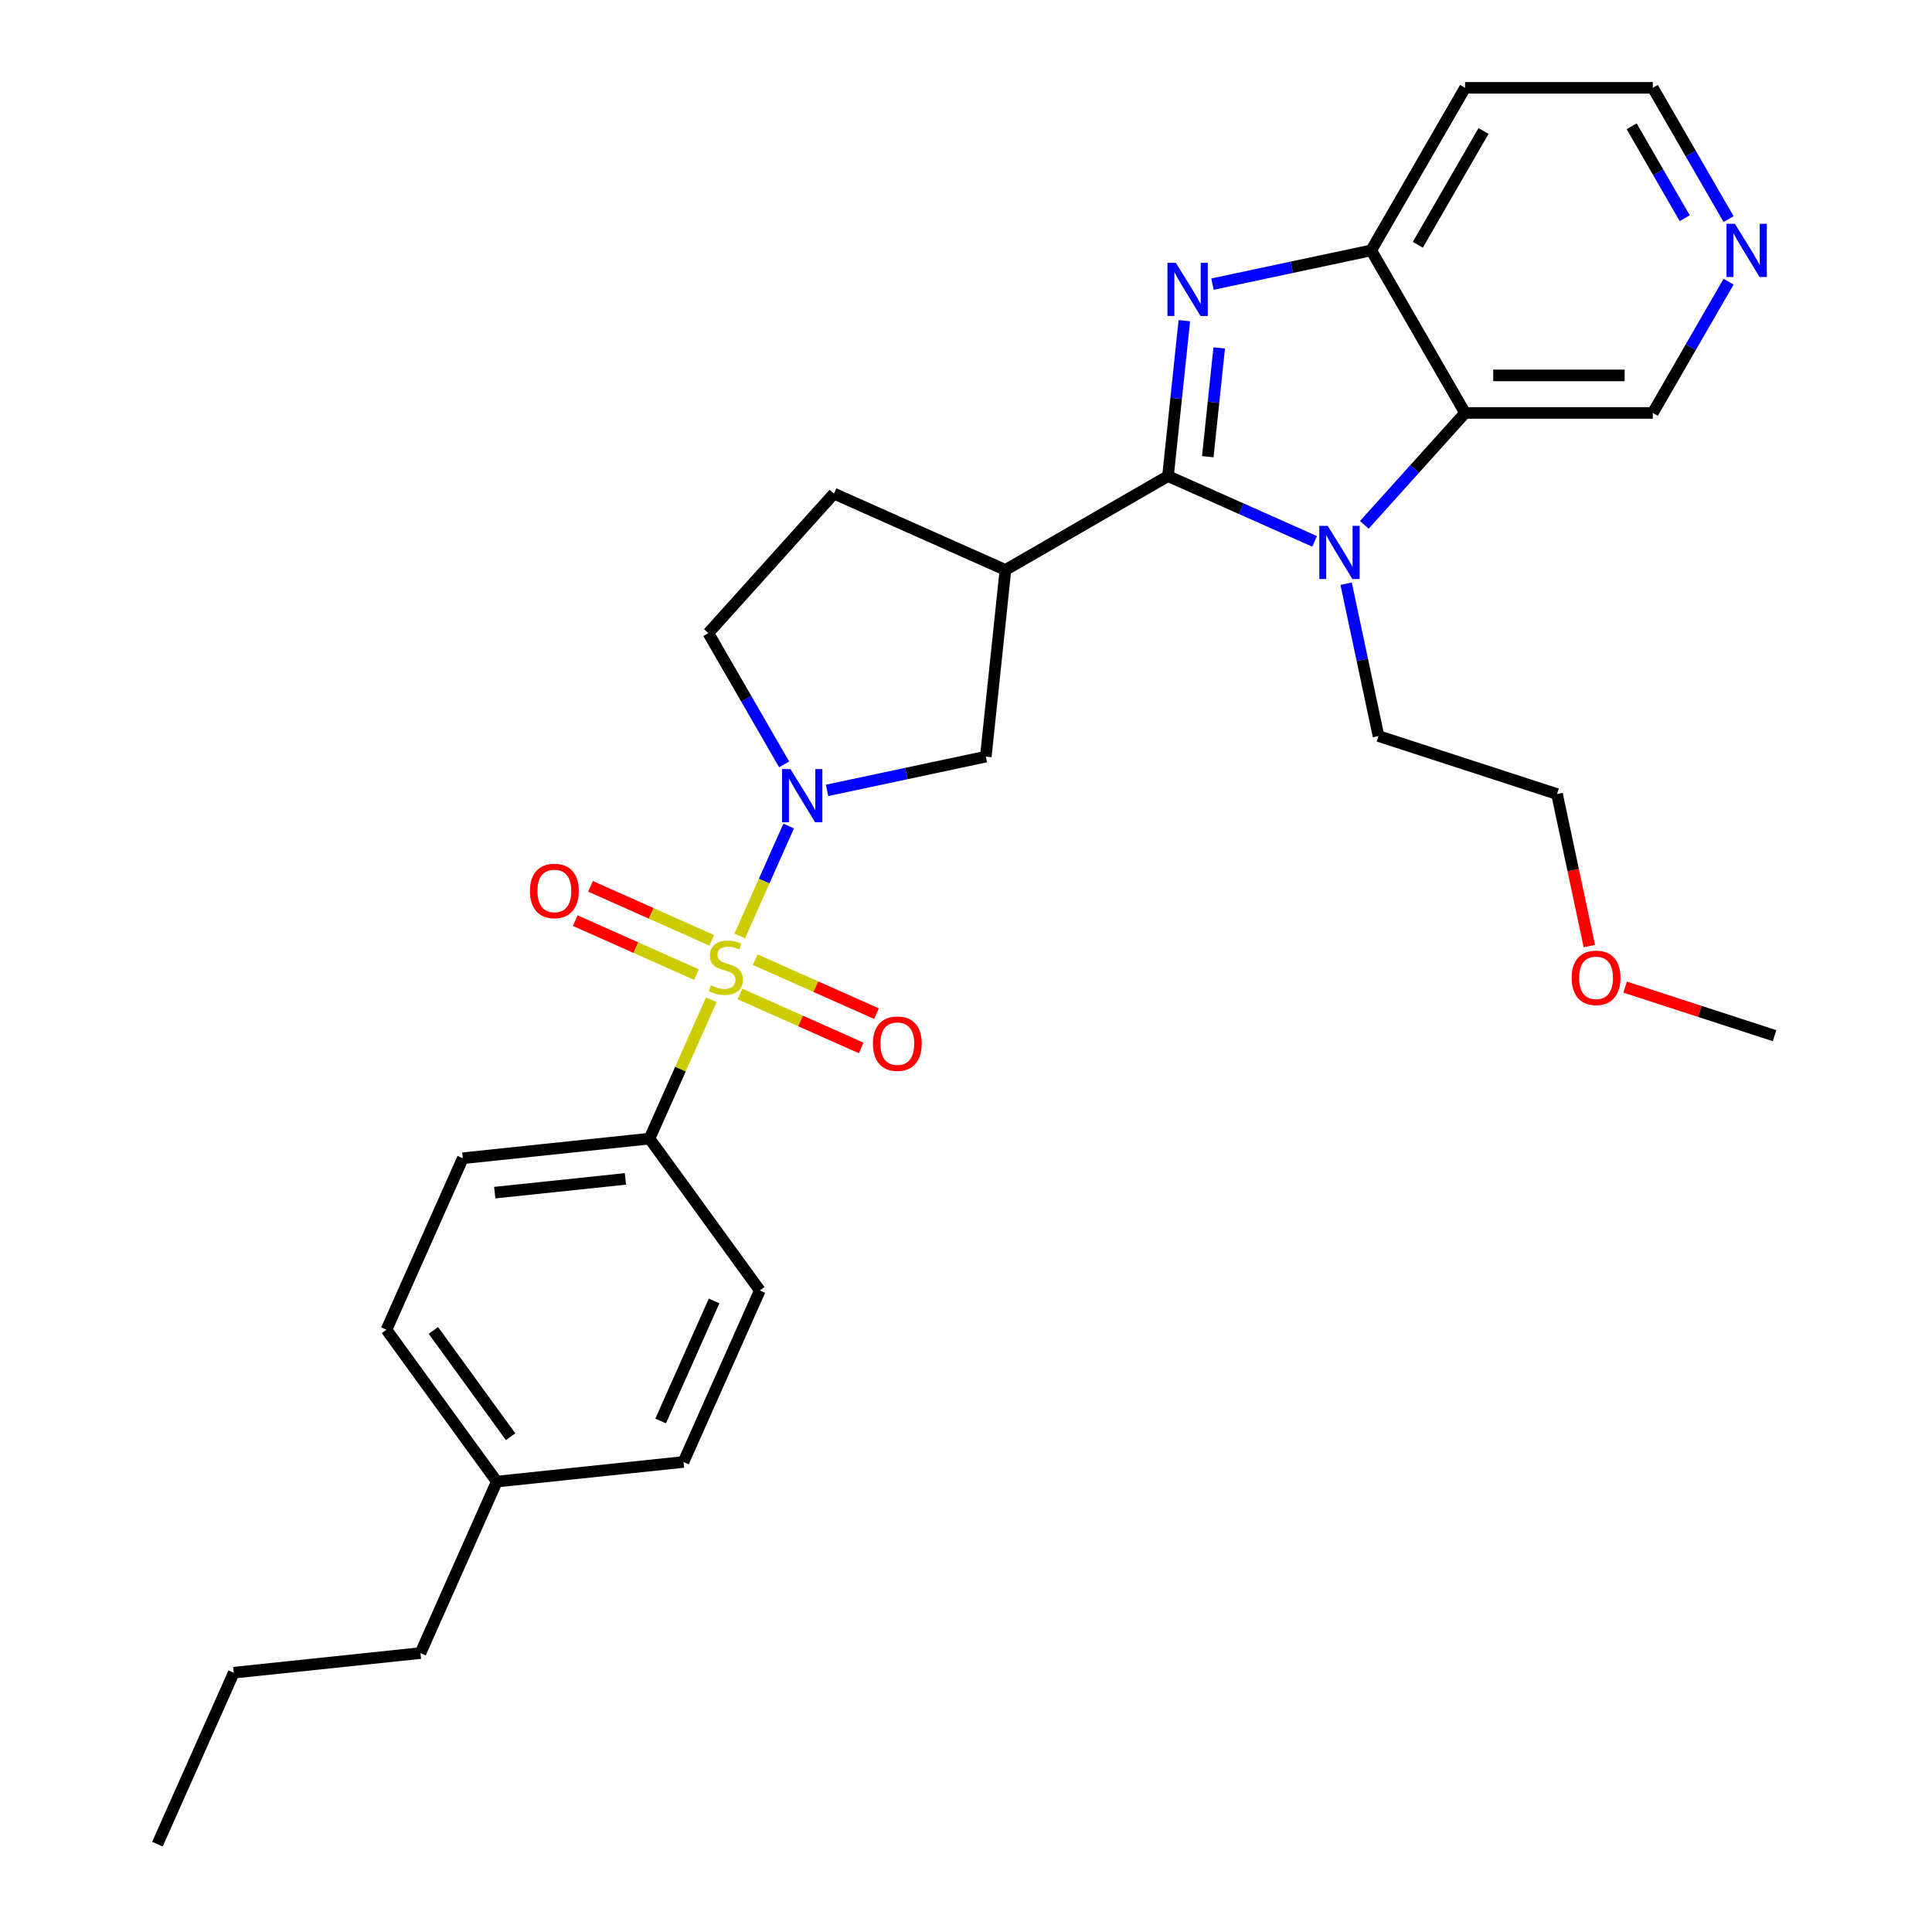 <?xml version='1.0' encoding='iso-8859-1'?>
<svg version='1.1' baseProfile='full'
              xmlns='http://www.w3.org/2000/svg'
                      xmlns:rdkit='http://www.rdkit.org/xml'
                      xmlns:xlink='http://www.w3.org/1999/xlink'
                  xml:space='preserve'
width='1000px' height='1000px' viewBox='0 0 1000 1000'>
<!-- END OF HEADER -->
<rect style='opacity:1.0;fill:#FFFFFF;stroke:none' width='1000' height='1000' x='0' y='0'> </rect>
<path class='bond-3' d='M 382.888,484.444 L 395.547,456.011' style='fill:none;fill-rule:evenodd;stroke:#CCCC00;stroke-width:6px;stroke-linecap:butt;stroke-linejoin:miter;stroke-opacity:1' />
<path class='bond-3' d='M 395.547,456.011 L 408.207,427.577' style='fill:none;fill-rule:evenodd;stroke:#0000FF;stroke-width:6px;stroke-linecap:butt;stroke-linejoin:miter;stroke-opacity:1' />
<path class='bond-8' d='M 368.18,517.478 L 352.18,553.415' style='fill:none;fill-rule:evenodd;stroke:#CCCC00;stroke-width:6px;stroke-linecap:butt;stroke-linejoin:miter;stroke-opacity:1' />
<path class='bond-8' d='M 352.18,553.415 L 336.18,589.351' style='fill:none;fill-rule:evenodd;stroke:#000000;stroke-width:6px;stroke-linecap:butt;stroke-linejoin:miter;stroke-opacity:1' />
<path class='bond-9' d='M 382.998,514.477 L 414.376,528.448' style='fill:none;fill-rule:evenodd;stroke:#CCCC00;stroke-width:6px;stroke-linecap:butt;stroke-linejoin:miter;stroke-opacity:1' />
<path class='bond-9' d='M 414.376,528.448 L 445.754,542.418' style='fill:none;fill-rule:evenodd;stroke:#FF0000;stroke-width:6px;stroke-linecap:butt;stroke-linejoin:miter;stroke-opacity:1' />
<path class='bond-9' d='M 390.901,496.725 L 422.28,510.696' style='fill:none;fill-rule:evenodd;stroke:#CCCC00;stroke-width:6px;stroke-linecap:butt;stroke-linejoin:miter;stroke-opacity:1' />
<path class='bond-9' d='M 422.28,510.696 L 453.658,524.666' style='fill:none;fill-rule:evenodd;stroke:#FF0000;stroke-width:6px;stroke-linecap:butt;stroke-linejoin:miter;stroke-opacity:1' />
<path class='bond-10' d='M 368.399,486.707 L 337.021,472.736' style='fill:none;fill-rule:evenodd;stroke:#CCCC00;stroke-width:6px;stroke-linecap:butt;stroke-linejoin:miter;stroke-opacity:1' />
<path class='bond-10' d='M 337.021,472.736 L 305.642,458.765' style='fill:none;fill-rule:evenodd;stroke:#FF0000;stroke-width:6px;stroke-linecap:butt;stroke-linejoin:miter;stroke-opacity:1' />
<path class='bond-10' d='M 360.495,504.458 L 329.117,490.488' style='fill:none;fill-rule:evenodd;stroke:#CCCC00;stroke-width:6px;stroke-linecap:butt;stroke-linejoin:miter;stroke-opacity:1' />
<path class='bond-10' d='M 329.117,490.488 L 297.739,476.517' style='fill:none;fill-rule:evenodd;stroke:#FF0000;stroke-width:6px;stroke-linecap:butt;stroke-linejoin:miter;stroke-opacity:1' />
<path class='bond-0' d='M 604.551,246.425 L 520.409,295.005' style='fill:none;fill-rule:evenodd;stroke:#000000;stroke-width:6px;stroke-linecap:butt;stroke-linejoin:miter;stroke-opacity:1' />
<path class='bond-1' d='M 604.551,246.425 L 608.779,206.205' style='fill:none;fill-rule:evenodd;stroke:#000000;stroke-width:6px;stroke-linecap:butt;stroke-linejoin:miter;stroke-opacity:1' />
<path class='bond-1' d='M 608.779,206.205 L 613.006,165.984' style='fill:none;fill-rule:evenodd;stroke:#0000FF;stroke-width:6px;stroke-linecap:butt;stroke-linejoin:miter;stroke-opacity:1' />
<path class='bond-1' d='M 625.145,236.39 L 628.104,208.236' style='fill:none;fill-rule:evenodd;stroke:#000000;stroke-width:6px;stroke-linecap:butt;stroke-linejoin:miter;stroke-opacity:1' />
<path class='bond-1' d='M 628.104,208.236 L 631.063,180.082' style='fill:none;fill-rule:evenodd;stroke:#0000FF;stroke-width:6px;stroke-linecap:butt;stroke-linejoin:miter;stroke-opacity:1' />
<path class='bond-2' d='M 604.551,246.425 L 642.499,263.32' style='fill:none;fill-rule:evenodd;stroke:#000000;stroke-width:6px;stroke-linecap:butt;stroke-linejoin:miter;stroke-opacity:1' />
<path class='bond-2' d='M 642.499,263.32 L 680.447,280.216' style='fill:none;fill-rule:evenodd;stroke:#0000FF;stroke-width:6px;stroke-linecap:butt;stroke-linejoin:miter;stroke-opacity:1' />
<path class='bond-6' d='M 627.571,147.063 L 668.657,138.33' style='fill:none;fill-rule:evenodd;stroke:#0000FF;stroke-width:6px;stroke-linecap:butt;stroke-linejoin:miter;stroke-opacity:1' />
<path class='bond-6' d='M 668.657,138.33 L 709.744,129.597' style='fill:none;fill-rule:evenodd;stroke:#000000;stroke-width:6px;stroke-linecap:butt;stroke-linejoin:miter;stroke-opacity:1' />
<path class='bond-5' d='M 706.175,271.656 L 732.249,242.698' style='fill:none;fill-rule:evenodd;stroke:#0000FF;stroke-width:6px;stroke-linecap:butt;stroke-linejoin:miter;stroke-opacity:1' />
<path class='bond-5' d='M 732.249,242.698 L 758.323,213.74' style='fill:none;fill-rule:evenodd;stroke:#000000;stroke-width:6px;stroke-linecap:butt;stroke-linejoin:miter;stroke-opacity:1' />
<path class='bond-17' d='M 696.752,302.13 L 705.132,341.555' style='fill:none;fill-rule:evenodd;stroke:#0000FF;stroke-width:6px;stroke-linecap:butt;stroke-linejoin:miter;stroke-opacity:1' />
<path class='bond-17' d='M 705.132,341.555 L 713.511,380.979' style='fill:none;fill-rule:evenodd;stroke:#000000;stroke-width:6px;stroke-linecap:butt;stroke-linejoin:miter;stroke-opacity:1' />
<path class='bond-7' d='M 428.081,409.098 L 469.167,400.365' style='fill:none;fill-rule:evenodd;stroke:#0000FF;stroke-width:6px;stroke-linecap:butt;stroke-linejoin:miter;stroke-opacity:1' />
<path class='bond-7' d='M 469.167,400.365 L 510.253,391.632' style='fill:none;fill-rule:evenodd;stroke:#000000;stroke-width:6px;stroke-linecap:butt;stroke-linejoin:miter;stroke-opacity:1' />
<path class='bond-11' d='M 405.871,395.646 L 386.254,361.668' style='fill:none;fill-rule:evenodd;stroke:#0000FF;stroke-width:6px;stroke-linecap:butt;stroke-linejoin:miter;stroke-opacity:1' />
<path class='bond-11' d='M 386.254,361.668 L 366.637,327.69' style='fill:none;fill-rule:evenodd;stroke:#000000;stroke-width:6px;stroke-linecap:butt;stroke-linejoin:miter;stroke-opacity:1' />
<path class='bond-4' d='M 520.409,295.005 L 510.253,391.632' style='fill:none;fill-rule:evenodd;stroke:#000000;stroke-width:6px;stroke-linecap:butt;stroke-linejoin:miter;stroke-opacity:1' />
<path class='bond-29' d='M 520.409,295.005 L 431.649,255.486' style='fill:none;fill-rule:evenodd;stroke:#000000;stroke-width:6px;stroke-linecap:butt;stroke-linejoin:miter;stroke-opacity:1' />
<path class='bond-18' d='M 758.323,213.74 L 855.483,213.74' style='fill:none;fill-rule:evenodd;stroke:#000000;stroke-width:6px;stroke-linecap:butt;stroke-linejoin:miter;stroke-opacity:1' />
<path class='bond-18' d='M 772.897,194.308 L 840.909,194.308' style='fill:none;fill-rule:evenodd;stroke:#000000;stroke-width:6px;stroke-linecap:butt;stroke-linejoin:miter;stroke-opacity:1' />
<path class='bond-31' d='M 758.323,213.74 L 709.744,129.597' style='fill:none;fill-rule:evenodd;stroke:#000000;stroke-width:6px;stroke-linecap:butt;stroke-linejoin:miter;stroke-opacity:1' />
<path class='bond-16' d='M 709.744,129.597 L 758.323,45.455' style='fill:none;fill-rule:evenodd;stroke:#000000;stroke-width:6px;stroke-linecap:butt;stroke-linejoin:miter;stroke-opacity:1' />
<path class='bond-16' d='M 733.859,126.692 L 767.865,67.792' style='fill:none;fill-rule:evenodd;stroke:#000000;stroke-width:6px;stroke-linecap:butt;stroke-linejoin:miter;stroke-opacity:1' />
<path class='bond-14' d='M 336.18,589.351 L 239.553,599.507' style='fill:none;fill-rule:evenodd;stroke:#000000;stroke-width:6px;stroke-linecap:butt;stroke-linejoin:miter;stroke-opacity:1' />
<path class='bond-14' d='M 323.717,610.2 L 256.078,617.309' style='fill:none;fill-rule:evenodd;stroke:#000000;stroke-width:6px;stroke-linecap:butt;stroke-linejoin:miter;stroke-opacity:1' />
<path class='bond-15' d='M 336.18,589.351 L 393.289,667.955' style='fill:none;fill-rule:evenodd;stroke:#000000;stroke-width:6px;stroke-linecap:butt;stroke-linejoin:miter;stroke-opacity:1' />
<path class='bond-12' d='M 366.637,327.69 L 431.649,255.486' style='fill:none;fill-rule:evenodd;stroke:#000000;stroke-width:6px;stroke-linecap:butt;stroke-linejoin:miter;stroke-opacity:1' />
<path class='bond-13' d='M 894.717,145.784 L 875.1,179.762' style='fill:none;fill-rule:evenodd;stroke:#0000FF;stroke-width:6px;stroke-linecap:butt;stroke-linejoin:miter;stroke-opacity:1' />
<path class='bond-13' d='M 875.1,179.762 L 855.483,213.74' style='fill:none;fill-rule:evenodd;stroke:#000000;stroke-width:6px;stroke-linecap:butt;stroke-linejoin:miter;stroke-opacity:1' />
<path class='bond-32' d='M 894.717,113.41 L 875.1,79.432' style='fill:none;fill-rule:evenodd;stroke:#0000FF;stroke-width:6px;stroke-linecap:butt;stroke-linejoin:miter;stroke-opacity:1' />
<path class='bond-32' d='M 875.1,79.432 L 855.483,45.455' style='fill:none;fill-rule:evenodd;stroke:#000000;stroke-width:6px;stroke-linecap:butt;stroke-linejoin:miter;stroke-opacity:1' />
<path class='bond-32' d='M 872.003,112.933 L 858.271,89.148' style='fill:none;fill-rule:evenodd;stroke:#0000FF;stroke-width:6px;stroke-linecap:butt;stroke-linejoin:miter;stroke-opacity:1' />
<path class='bond-32' d='M 858.271,89.148 L 844.539,65.364' style='fill:none;fill-rule:evenodd;stroke:#000000;stroke-width:6px;stroke-linecap:butt;stroke-linejoin:miter;stroke-opacity:1' />
<path class='bond-19' d='M 239.553,599.507 L 200.035,688.267' style='fill:none;fill-rule:evenodd;stroke:#000000;stroke-width:6px;stroke-linecap:butt;stroke-linejoin:miter;stroke-opacity:1' />
<path class='bond-20' d='M 393.289,667.955 L 353.771,756.715' style='fill:none;fill-rule:evenodd;stroke:#000000;stroke-width:6px;stroke-linecap:butt;stroke-linejoin:miter;stroke-opacity:1' />
<path class='bond-20' d='M 369.609,673.365 L 341.946,735.497' style='fill:none;fill-rule:evenodd;stroke:#000000;stroke-width:6px;stroke-linecap:butt;stroke-linejoin:miter;stroke-opacity:1' />
<path class='bond-22' d='M 758.323,45.455 L 855.483,45.455' style='fill:none;fill-rule:evenodd;stroke:#000000;stroke-width:6px;stroke-linecap:butt;stroke-linejoin:miter;stroke-opacity:1' />
<path class='bond-24' d='M 713.511,380.979 L 805.916,411.003' style='fill:none;fill-rule:evenodd;stroke:#000000;stroke-width:6px;stroke-linecap:butt;stroke-linejoin:miter;stroke-opacity:1' />
<path class='bond-30' d='M 200.035,688.267 L 257.143,766.87' style='fill:none;fill-rule:evenodd;stroke:#000000;stroke-width:6px;stroke-linecap:butt;stroke-linejoin:miter;stroke-opacity:1' />
<path class='bond-30' d='M 224.322,688.636 L 264.298,743.658' style='fill:none;fill-rule:evenodd;stroke:#000000;stroke-width:6px;stroke-linecap:butt;stroke-linejoin:miter;stroke-opacity:1' />
<path class='bond-21' d='M 353.771,756.715 L 257.143,766.87' style='fill:none;fill-rule:evenodd;stroke:#000000;stroke-width:6px;stroke-linecap:butt;stroke-linejoin:miter;stroke-opacity:1' />
<path class='bond-25' d='M 257.143,766.87 L 217.625,855.63' style='fill:none;fill-rule:evenodd;stroke:#000000;stroke-width:6px;stroke-linecap:butt;stroke-linejoin:miter;stroke-opacity:1' />
<path class='bond-23' d='M 822.643,489.697 L 814.279,450.35' style='fill:none;fill-rule:evenodd;stroke:#FF0000;stroke-width:6px;stroke-linecap:butt;stroke-linejoin:miter;stroke-opacity:1' />
<path class='bond-23' d='M 814.279,450.35 L 805.916,411.003' style='fill:none;fill-rule:evenodd;stroke:#000000;stroke-width:6px;stroke-linecap:butt;stroke-linejoin:miter;stroke-opacity:1' />
<path class='bond-26' d='M 841.176,510.933 L 879.848,523.498' style='fill:none;fill-rule:evenodd;stroke:#FF0000;stroke-width:6px;stroke-linecap:butt;stroke-linejoin:miter;stroke-opacity:1' />
<path class='bond-26' d='M 879.848,523.498 L 918.52,536.063' style='fill:none;fill-rule:evenodd;stroke:#000000;stroke-width:6px;stroke-linecap:butt;stroke-linejoin:miter;stroke-opacity:1' />
<path class='bond-27' d='M 217.625,855.63 L 120.998,865.786' style='fill:none;fill-rule:evenodd;stroke:#000000;stroke-width:6px;stroke-linecap:butt;stroke-linejoin:miter;stroke-opacity:1' />
<path class='bond-28' d='M 120.998,865.786 L 81.48,954.545' style='fill:none;fill-rule:evenodd;stroke:#000000;stroke-width:6px;stroke-linecap:butt;stroke-linejoin:miter;stroke-opacity:1' />
<path  class='atom-0' d='M 367.926 510.036
Q 368.237 510.152, 369.519 510.696
Q 370.802 511.24, 372.201 511.59
Q 373.639 511.901, 375.038 511.901
Q 377.642 511.901, 379.157 510.658
Q 380.673 509.375, 380.673 507.16
Q 380.673 505.644, 379.896 504.711
Q 379.157 503.779, 377.991 503.273
Q 376.825 502.768, 374.882 502.185
Q 372.434 501.447, 370.957 500.747
Q 369.519 500.048, 368.47 498.571
Q 367.459 497.094, 367.459 494.607
Q 367.459 491.148, 369.791 489.01
Q 372.162 486.873, 376.825 486.873
Q 380.012 486.873, 383.627 488.389
L 382.733 491.381
Q 379.429 490.021, 376.942 490.021
Q 374.26 490.021, 372.784 491.148
Q 371.307 492.236, 371.346 494.14
Q 371.346 495.617, 372.084 496.511
Q 372.861 497.405, 373.95 497.91
Q 375.077 498.415, 376.942 498.998
Q 379.429 499.776, 380.906 500.553
Q 382.383 501.33, 383.432 502.924
Q 384.52 504.478, 384.52 507.16
Q 384.52 510.968, 381.955 513.028
Q 379.429 515.049, 375.193 515.049
Q 372.745 515.049, 370.879 514.505
Q 369.053 514, 366.876 513.106
L 367.926 510.036
' fill='#CCCC00'/>
<path  class='atom-2' d='M 608.625 136.04
L 617.642 150.614
Q 618.535 152.052, 619.973 154.656
Q 621.411 157.259, 621.489 157.415
L 621.489 136.04
L 625.142 136.04
L 625.142 163.555
L 621.372 163.555
L 611.695 147.621
Q 610.568 145.756, 609.364 143.618
Q 608.198 141.481, 607.848 140.82
L 607.848 163.555
L 604.272 163.555
L 604.272 136.04
L 608.625 136.04
' fill='#0000FF'/>
<path  class='atom-3' d='M 687.229 272.185
L 696.245 286.759
Q 697.139 288.197, 698.577 290.801
Q 700.015 293.405, 700.093 293.56
L 700.093 272.185
L 703.746 272.185
L 703.746 299.701
L 699.976 299.701
L 690.299 283.767
Q 689.172 281.901, 687.967 279.764
Q 686.801 277.626, 686.451 276.966
L 686.451 299.701
L 682.876 299.701
L 682.876 272.185
L 687.229 272.185
' fill='#0000FF'/>
<path  class='atom-4' d='M 409.134 398.074
L 418.151 412.648
Q 419.045 414.086, 420.483 416.69
Q 421.921 419.294, 421.998 419.45
L 421.998 398.074
L 425.652 398.074
L 425.652 425.59
L 421.882 425.59
L 412.205 409.656
Q 411.078 407.79, 409.873 405.653
Q 408.707 403.515, 408.357 402.855
L 408.357 425.59
L 404.782 425.59
L 404.782 398.074
L 409.134 398.074
' fill='#0000FF'/>
<path  class='atom-10' d='M 451.827 540.188
Q 451.827 533.581, 455.092 529.889
Q 458.356 526.197, 464.458 526.197
Q 470.56 526.197, 473.824 529.889
Q 477.089 533.581, 477.089 540.188
Q 477.089 546.872, 473.785 550.681
Q 470.482 554.451, 464.458 554.451
Q 458.395 554.451, 455.092 550.681
Q 451.827 546.911, 451.827 540.188
M 464.458 551.342
Q 468.655 551.342, 470.909 548.544
Q 473.202 545.706, 473.202 540.188
Q 473.202 534.786, 470.909 532.065
Q 468.655 529.306, 464.458 529.306
Q 460.261 529.306, 457.968 532.026
Q 455.714 534.747, 455.714 540.188
Q 455.714 545.745, 457.968 548.544
Q 460.261 551.342, 464.458 551.342
' fill='#FF0000'/>
<path  class='atom-11' d='M 274.308 461.151
Q 274.308 454.544, 277.573 450.852
Q 280.837 447.16, 286.939 447.16
Q 293.04 447.16, 296.305 450.852
Q 299.57 454.544, 299.57 461.151
Q 299.57 467.836, 296.266 471.644
Q 292.963 475.414, 286.939 475.414
Q 280.876 475.414, 277.573 471.644
Q 274.308 467.875, 274.308 461.151
M 286.939 472.305
Q 291.136 472.305, 293.39 469.507
Q 295.683 466.67, 295.683 461.151
Q 295.683 455.749, 293.39 453.029
Q 291.136 450.269, 286.939 450.269
Q 282.742 450.269, 280.449 452.99
Q 278.194 455.71, 278.194 461.151
Q 278.194 466.709, 280.449 469.507
Q 282.742 472.305, 286.939 472.305
' fill='#FF0000'/>
<path  class='atom-14' d='M 897.98 115.839
L 906.997 130.413
Q 907.89 131.851, 909.328 134.455
Q 910.766 137.059, 910.844 137.214
L 910.844 115.839
L 914.497 115.839
L 914.497 143.355
L 910.728 143.355
L 901.05 127.421
Q 899.923 125.555, 898.719 123.418
Q 897.553 121.28, 897.203 120.62
L 897.203 143.355
L 893.627 143.355
L 893.627 115.839
L 897.98 115.839
' fill='#0000FF'/>
<path  class='atom-24' d='M 813.485 506.117
Q 813.485 499.51, 816.75 495.818
Q 820.015 492.126, 826.116 492.126
Q 832.218 492.126, 835.482 495.818
Q 838.747 499.51, 838.747 506.117
Q 838.747 512.802, 835.443 516.61
Q 832.14 520.38, 826.116 520.38
Q 820.053 520.38, 816.75 516.61
Q 813.485 512.841, 813.485 506.117
M 826.116 517.271
Q 830.313 517.271, 832.568 514.473
Q 834.861 511.636, 834.861 506.117
Q 834.861 500.715, 832.568 497.995
Q 830.313 495.235, 826.116 495.235
Q 821.919 495.235, 819.626 497.956
Q 817.372 500.676, 817.372 506.117
Q 817.372 511.675, 819.626 514.473
Q 821.919 517.271, 826.116 517.271
' fill='#FF0000'/>
</svg>
